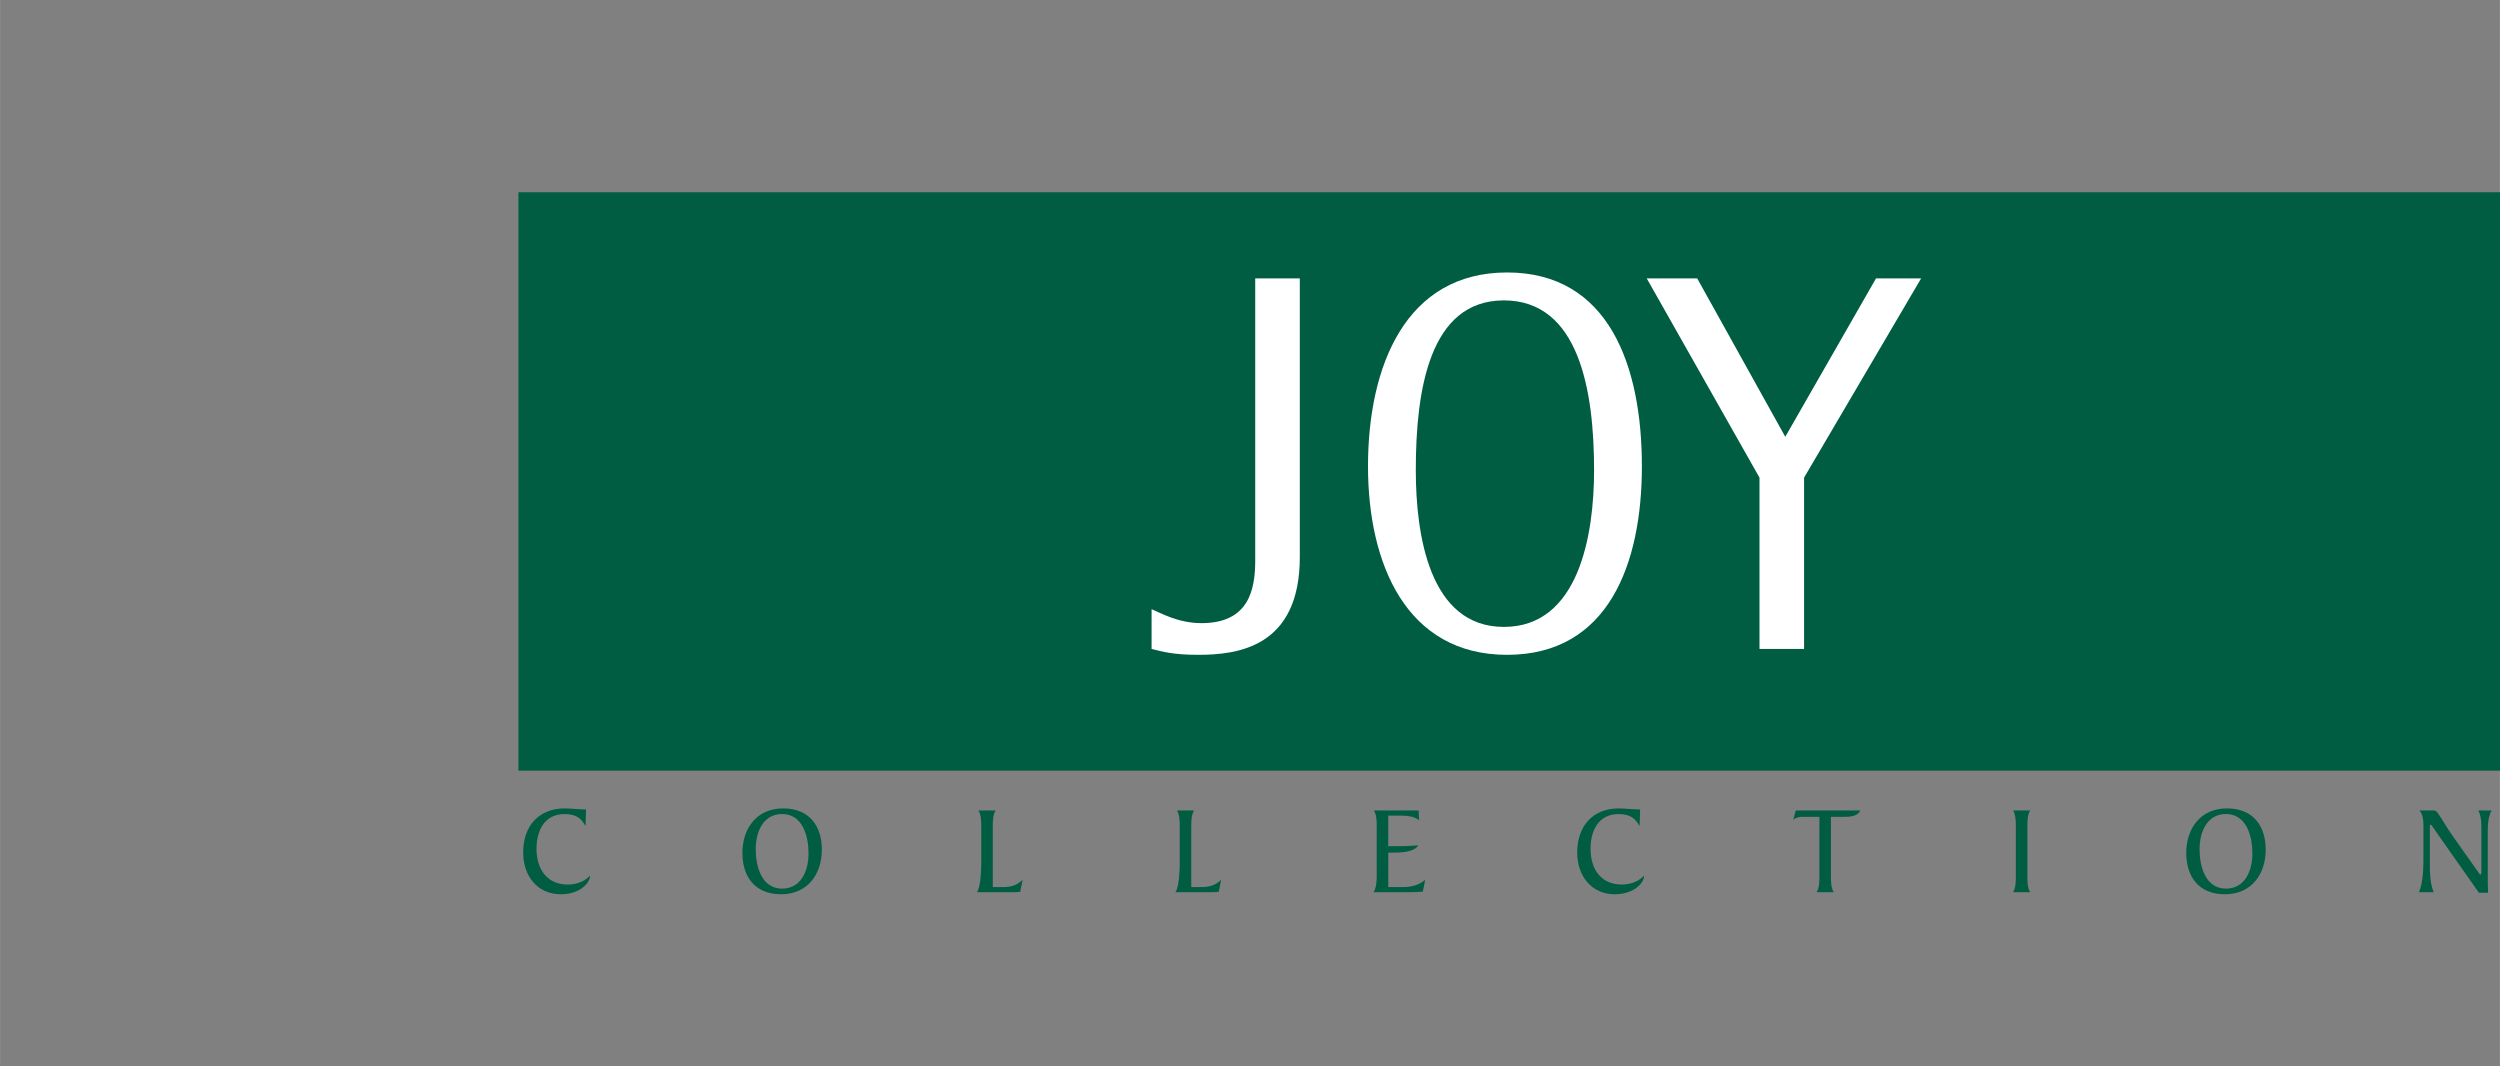 <?xml version="1.0" encoding="UTF-8" standalone="no"?>
<svg
   xmlns:dc="http://purl.org/dc/elements/1.1/"
   xmlns:cc="http://creativecommons.org/ns#"
   xmlns:rdf="http://www.w3.org/1999/02/22-rdf-syntax-ns#"
   xmlns:svg="http://www.w3.org/2000/svg"
   xmlns="http://www.w3.org/2000/svg"
   xmlns:sodipodi="http://sodipodi.sourceforge.net/DTD/sodipodi-0.dtd"
   xmlns:inkscape="http://www.inkscape.org/namespaces/inkscape"
   id="svg15"
   version="1.1"
   width="298.77"
   height="127.44"
   viewBox="0 0 79.05 33.72"
   sodipodi:docname="joy.svg"
   inkscape:version="0.92.5 (2060ec1f9f, 2020-04-08)">
  <rect x="0" y="0" width="79.05" height="33.72" fill="#808080" stroke="none"/>
  <sodipodi:namedview
     pagecolor="#ffffff"
     bordercolor="#666666"
     borderopacity="1"
     objecttolerance="10"
     gridtolerance="10"
     guidetolerance="10"
     inkscape:pageopacity="0"
     inkscape:pageshadow="2"
     inkscape:window-width="1884"
     inkscape:window-height="2105"
     id="namedview40"
     showgrid="false"
     inkscape:zoom="1.3220873"
     inkscape:cx="-97.572983"
     inkscape:cy="63.720002"
     inkscape:window-x="72"
     inkscape:window-y="27"
     inkscape:window-maximized="0"
     inkscape:current-layer="svg15" />
  <defs
     id="defs5">
    <clipPath
       clipPathUnits="userSpaceOnUse"
       id="a">
      <path
         id="path2"
         d="M249.16 890.08h116.4v24.96h-116.4z" />
    </clipPath>
    <clipPath
       id="clipPath22"
       clipPathUnits="userSpaceOnUse">
      <path
         id="path20"
         d="M 0,0 H 841.89 V 1190.551 H 0 Z" />
    </clipPath>
    <clipPath
       id="clipPath34"
       clipPathUnits="userSpaceOnUse">
      <path
         id="path32"
         d="m 250.511,1031.811 h 114.664 v 24.587 H 250.511 Z" />
    </clipPath>
    <clipPath
       id="clipPath46"
       clipPathUnits="userSpaceOnUse">
      <path
         id="path44"
         d="M 0,0 H 841.89 V 1190.551 H 0 Z" />
    </clipPath>
    <clipPath
       id="clipPath58"
       clipPathUnits="userSpaceOnUse">
      <path
         id="path56"
         d="m 249.159,890.078 h 116.396 v 24.96 H 249.159 Z" />
    </clipPath>
    <clipPath
       id="clipPath22-6"
       clipPathUnits="userSpaceOnUse">
      <path
         id="path20-7"
         d="M 0,0 H 841.89 V 1190.551 H 0 Z" />
    </clipPath>
    <clipPath
       id="clipPath34-5"
       clipPathUnits="userSpaceOnUse">
      <path
         id="path32-3"
         d="m 250.511,1031.811 h 114.664 v 24.587 H 250.511 Z" />
    </clipPath>
    <clipPath
       id="clipPath46-5"
       clipPathUnits="userSpaceOnUse">
      <path
         id="path44-6"
         d="M 0,0 H 841.89 V 1190.551 H 0 Z" />
    </clipPath>
    <clipPath
       id="clipPath58-2"
       clipPathUnits="userSpaceOnUse">
      <path
         id="path56-9"
         d="m 249.159,890.078 h 116.396 v 24.96 H 249.159 Z" />
    </clipPath>
    <clipPath
       id="a-1"
       clipPathUnits="userSpaceOnUse">
      <path
         d="M249.16 890.08h116.4v24.96h-116.4z"
         id="path1001" />
    </clipPath>
    <clipPath
       clipPathUnits="userSpaceOnUse"
       id="clipPath22-3">
      <path
         d="M 0,0 H 841.89 V 1190.551 H 0 Z"
         id="path20-6" />
    </clipPath>
    <clipPath
       clipPathUnits="userSpaceOnUse"
       id="clipPath34-7">
      <path
         d="m 250.511,1031.811 h 114.664 v 24.587 H 250.511 Z"
         id="path32-5" />
    </clipPath>
    <clipPath
       clipPathUnits="userSpaceOnUse"
       id="clipPath46-3">
      <path
         d="M 0,0 H 841.89 V 1190.551 H 0 Z"
         id="path44-5" />
    </clipPath>
    <clipPath
       clipPathUnits="userSpaceOnUse"
       id="clipPath58-6">
      <path
         d="m 249.159,890.078 h 116.396 v 24.96 H 249.159 Z"
         id="path56-2" />
    </clipPath>
    <clipPath
       clipPathUnits="userSpaceOnUse"
       id="clipPath22-36">
      <path
         d="M 0,0 H 841.89 V 1190.551 H 0 Z"
         id="path20-75" />
    </clipPath>
    <clipPath
       clipPathUnits="userSpaceOnUse"
       id="clipPath34-3">
      <path
         d="m 250.511,1031.811 h 114.664 v 24.587 H 250.511 Z"
         id="path32-56" />
    </clipPath>
    <clipPath
       clipPathUnits="userSpaceOnUse"
       id="clipPath46-2">
      <path
         d="M 0,0 H 841.89 V 1190.551 H 0 Z"
         id="path44-9" />
    </clipPath>
    <clipPath
       clipPathUnits="userSpaceOnUse"
       id="clipPath58-1">
      <path
         d="m 249.159,890.078 h 116.396 v 24.96 H 249.159 Z"
         id="path56-27" />
    </clipPath>
  </defs>
  <g
     id="layer1"
     transform="matrix(1.481,0,0,1.481,-80.51,-63.044)">
    <g
       transform="matrix(0.353,0,0,-0.353,-96.709,297.184)"
       id="g2633">
      <path
         d="m 459.317,674.676 h 120.416 v 34.987 H 459.317 Z"
         style="fill:#005d41;fill-opacity:1;fill-rule:nonzero;stroke:none"
         id="path416"
         inkscape:connector-curvature="0" />
      <path
         d="m 506.579,704.453 h -2.696 v -17.053 c 0,-1.787 -0.39,-3.8 -3.248,-3.8 -1.429,0 -2.469,0.617 -3.021,0.845 V 682.04 c 0.65,-0.162 1.299,-0.357 2.826,-0.357 2.371,0 6.139,0.455 6.139,5.912 z"
         style="fill:#ffffff;fill-opacity:1;fill-rule:nonzero;stroke:none"
         id="path418"
         inkscape:connector-curvature="0" />
      <path
         d="m 519.117,681.683 c 6.139,0 8.153,5.522 8.153,11.401 0,6.107 -2.014,11.726 -8.153,11.726 -6.107,0 -8.413,-5.619 -8.413,-11.726 0,-5.879 2.306,-11.401 8.413,-11.401 z m -5.522,11.174 c 0,4.807 0.812,10.264 5.327,10.264 4.548,0 5.457,-5.457 5.457,-10.264 0,-3.898 -0.91,-9.485 -5.457,-9.485 -4.515,0 -5.327,5.587 -5.327,9.485 z"
         style="fill:#ffffff;fill-opacity:1;fill-rule:nonzero;stroke:none"
         id="path420"
         inkscape:connector-curvature="0" />
      <path
         d="m 534.384,682.04 h 2.696 v 10.362 l 7.081,12.051 h -2.729 l -5.49,-9.582 -5.327,9.582 h -3.053 l 6.821,-12.051 z"
         style="fill:#ffffff;fill-opacity:1;fill-rule:nonzero;stroke:none"
         id="path422"
         inkscape:connector-curvature="0" />
      <path
         d="m 463.41,672.331 c -0.519,0 -0.845,0.062 -1.294,0.062 -1.573,0 -2.511,-1.07 -2.511,-2.658 -0.008,-1.418 0.86,-2.534 2.271,-2.534 1.209,0 1.767,0.729 1.767,1.077 v 0.046 c -0.225,-0.248 -0.674,-0.535 -1.341,-0.535 -1.271,0 -1.891,0.946 -1.891,2.162 0,1.101 0.481,2.1 1.697,2.1 0.798,0 1.062,-0.364 1.248,-0.698 h 0.023 l 0.031,0.977 z"
         style="fill:#005d41;fill-opacity:1;fill-rule:nonzero;stroke:none"
         id="path424"
         inkscape:connector-curvature="0" />
      <path
         d="m 476.864,669.681 c 0,-1.116 -0.481,-2.139 -1.597,-2.139 -1.248,0 -1.597,1.349 -1.597,2.372 0,1.116 0.481,2.139 1.597,2.139 1.248,0 1.597,-1.349 1.597,-2.372 z m 0.806,0.217 c 0,1.38 -0.713,2.496 -2.341,2.496 -1.612,0 -2.465,-1.225 -2.465,-2.697 0,-1.38 0.713,-2.496 2.341,-2.496 1.612,0 2.465,1.225 2.465,2.697 z"
         style="fill:#005d41;fill-opacity:1;fill-rule:nonzero;stroke:none"
         id="path426"
         inkscape:connector-curvature="0" />
      <path
         d="m 487.312,669.084 c 0,-0.364 -0.031,-1.457 -0.264,-1.759 h 2.147 c 0.155,0 0.318,0.008 0.473,0.023 l 0.147,0.729 c -0.388,-0.38 -0.783,-0.442 -1.217,-0.442 h -0.589 v 3.619 c 0,0.349 0,0.752 0.171,1.015 h -1.039 c 0.171,-0.264 0.171,-0.667 0.171,-1.015 v -2.17 z"
         style="fill:#005d41;fill-opacity:1;fill-rule:nonzero;stroke:none"
         id="path428"
         inkscape:connector-curvature="0" />
      <path
         d="m 499.317,669.084 c 0,-0.364 -0.031,-1.457 -0.264,-1.759 h 2.147 c 0.155,0 0.318,0.008 0.473,0.023 l 0.147,0.729 c -0.388,-0.38 -0.783,-0.442 -1.217,-0.442 h -0.589 v 3.619 c 0,0.349 0,0.752 0.171,1.015 h -1.039 c 0.171,-0.264 0.171,-0.667 0.171,-1.015 v -2.17 z"
         style="fill:#005d41;fill-opacity:1;fill-rule:nonzero;stroke:none"
         id="path430"
         inkscape:connector-curvature="0" />
      <path
         d="m 511.927,669.719 h 0.194 c 0.481,0 1.356,0 1.628,0.442 -0.597,-0.054 -1.225,-0.054 -1.821,-0.054 v 1.852 h 0.721 c 0.457,0 0.876,-0.054 1.147,-0.287 l -0.031,0.597 h -2.705 c 0.171,-0.264 0.171,-0.667 0.171,-1.015 v -2.914 c 0,-0.349 -0.023,-0.752 -0.194,-1.015 h 2.24 c 0.279,0 0.535,0.023 0.744,0.039 l 0.14,0.713 c -0.364,-0.326 -0.86,-0.442 -1.341,-0.442 h -0.891 v 2.085 z"
         style="fill:#005d41;fill-opacity:1;fill-rule:nonzero;stroke:none"
         id="path432"
         inkscape:connector-curvature="0" />
      <path
         d="m 527.164,672.331 c -0.519,0 -0.845,0.062 -1.294,0.062 -1.573,0 -2.511,-1.07 -2.511,-2.658 -0.008,-1.418 0.86,-2.534 2.271,-2.534 1.209,0 1.767,0.729 1.767,1.077 v 0.046 c -0.225,-0.248 -0.674,-0.535 -1.341,-0.535 -1.271,0 -1.891,0.946 -1.891,2.162 0,1.101 0.481,2.1 1.697,2.1 0.798,0 1.062,-0.364 1.248,-0.698 h 0.023 l 0.031,0.977 z"
         style="fill:#005d41;fill-opacity:1;fill-rule:nonzero;stroke:none"
         id="path434"
         inkscape:connector-curvature="0" />
      <path
         d="m 538.875,667.324 c -0.171,0.264 -0.171,0.667 -0.171,1.015 v 3.542 h 0.853 c 0.318,0 0.791,0.054 0.922,0.388 h -3.898 l -0.155,-0.558 c 0.194,0.147 0.372,0.171 0.55,0.171 h 1.031 v -3.542 c 0,-0.349 0,-0.752 -0.171,-1.015 z"
         style="fill:#005d41;fill-opacity:1;fill-rule:nonzero;stroke:none"
         id="path436"
         inkscape:connector-curvature="0" />
      <path
         d="m 549.889,668.34 c 0,-0.349 0,-0.752 -0.171,-1.015 h 1.039 c -0.171,0.264 -0.171,0.667 -0.171,1.015 v 2.914 c 0,0.349 0,0.752 0.171,1.015 h -1.039 c 0.171,-0.264 0.171,-0.667 0.171,-1.015 z"
         style="fill:#005d41;fill-opacity:1;fill-rule:nonzero;stroke:none"
         id="path438"
         inkscape:connector-curvature="0" />
      <path
         d="m 564.196,669.681 c 0,-1.116 -0.481,-2.139 -1.597,-2.139 -1.248,0 -1.597,1.349 -1.597,2.372 0,1.116 0.481,2.139 1.597,2.139 1.248,0 1.597,-1.349 1.597,-2.372 z m 0.806,0.217 c 0,1.38 -0.713,2.496 -2.341,2.496 -1.612,0 -2.465,-1.225 -2.465,-2.697 0,-1.38 0.713,-2.496 2.341,-2.496 1.612,0 2.465,1.225 2.465,2.697 z"
         style="fill:#005d41;fill-opacity:1;fill-rule:nonzero;stroke:none"
         id="path440"
         inkscape:connector-curvature="0" />
      <path
         d="m 575.163,667.324 c -0.248,0.581 -0.233,1.364 -0.233,1.984 v 1.992 c 0,0.07 0.015,0.116 0.046,0.116 0.031,0 0.054,-0.039 0.085,-0.085 l 2.837,-4.038 h 0.55 c -0.008,0.233 -0.015,0.465 -0.015,0.721 v 3.1 c 0,0.395 0.046,0.798 0.233,1.155 h -0.806 c 0.108,-0.202 0.186,-0.465 0.186,-0.992 v -2.736 c 0,-0.07 0,-0.147 -0.054,-0.147 -0.046,0 -0.108,0.108 -0.163,0.186 l -1.542,2.178 c -0.24,0.341 -0.736,1.17 -0.899,1.387 -0.093,0.124 -0.163,0.124 -0.31,0.124 h -0.783 c 0.233,-0.233 0.248,-0.651 0.248,-1.031 v -1.651 c 0,-0.682 0,-1.628 -0.271,-2.263 h 0.891 z"
         style="fill:#005d41;fill-opacity:1;fill-rule:nonzero;stroke:none"
         id="path442"
         inkscape:connector-curvature="0" />
    </g>
  </g>
</svg>
